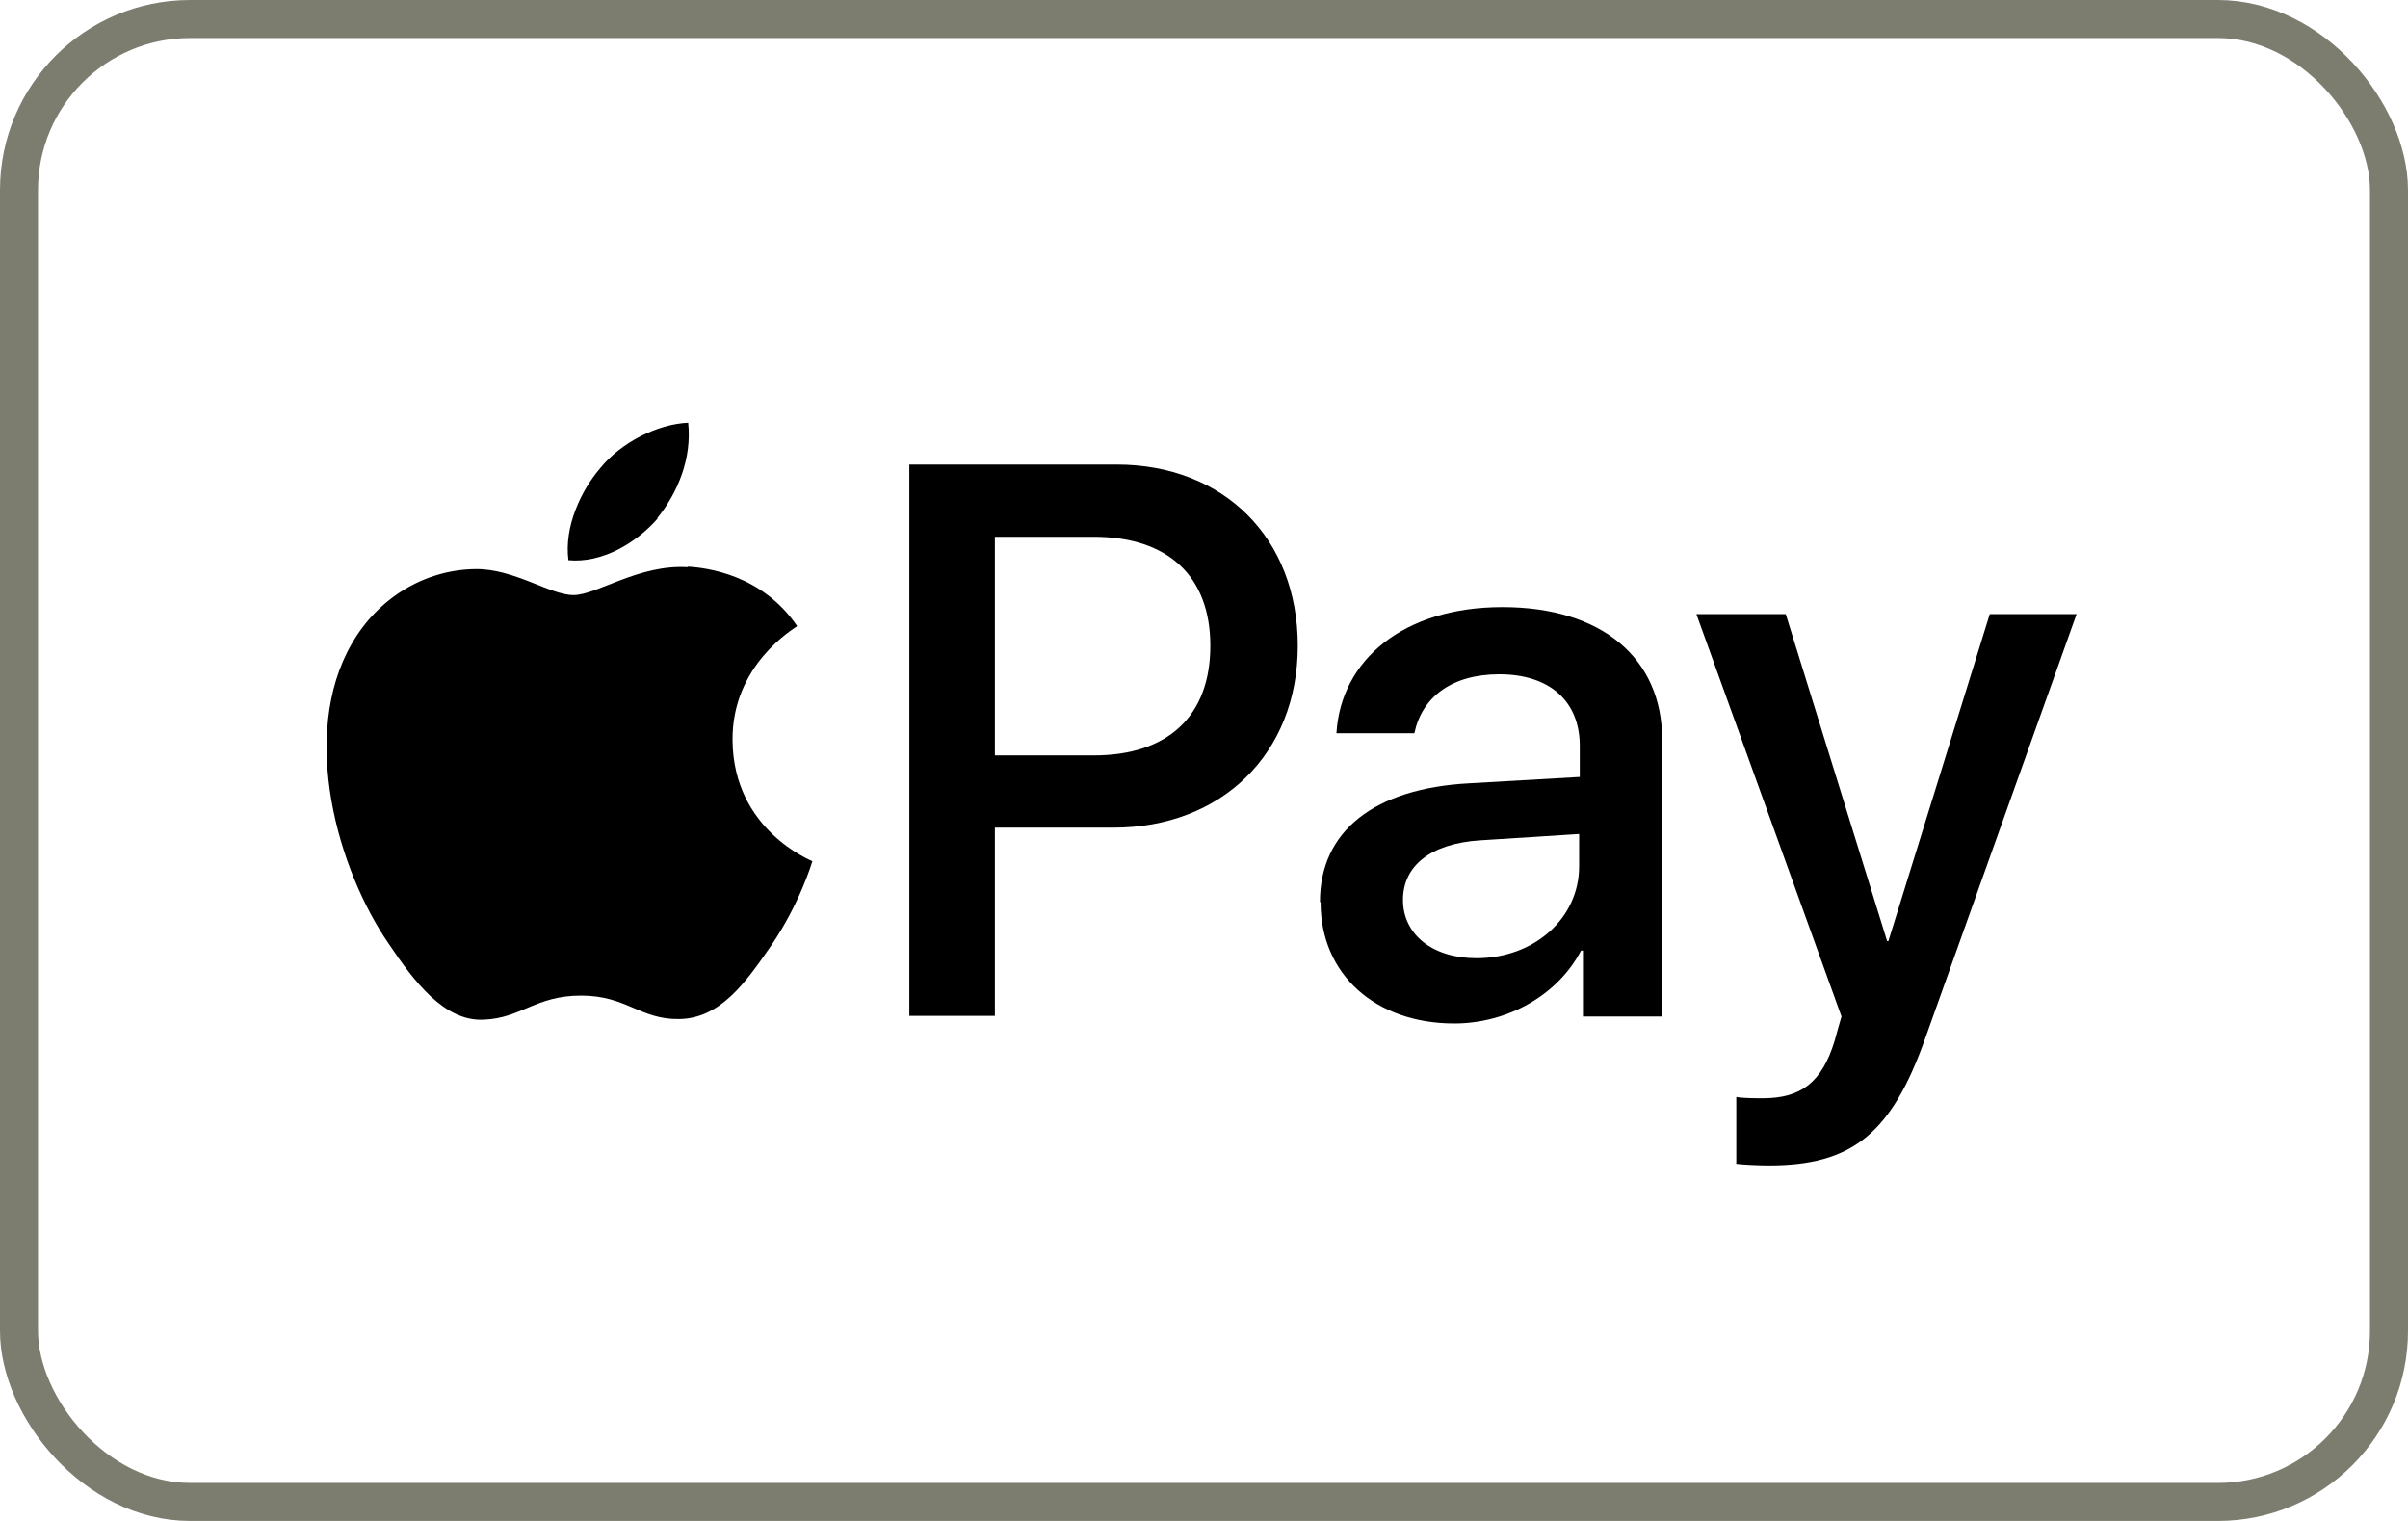 <svg xmlns="http://www.w3.org/2000/svg" id="Layer_1" data-name="Layer 1" viewBox="0 0 38 24"><defs><style>      .cls-1 {        fill: none;        stroke: #7c7c6f;        stroke-width: .6px;      }      .cls-2 {        stroke-width: 0px;      }    </style></defs><rect class="cls-1" x=".3" y=".3" width="37.4" height="23.4" rx="2.7" ry="2.7"></rect><path class="cls-2" d="m10.37,8.18c.33-.41.55-.95.49-1.51-.48.02-1.06.31-1.39.72-.3.35-.57.92-.5,1.45.53.05,1.07-.27,1.41-.66Z"></path><path class="cls-2" d="m10.86,8.95c-.78-.05-1.44.44-1.81.44s-.94-.42-1.55-.41c-.8.01-1.54.46-1.95,1.18-.83,1.44-.22,3.57.59,4.74.39.58.87,1.22,1.49,1.19.59-.02.82-.38,1.54-.38s.93.38,1.55.37c.65-.01,1.05-.58,1.45-1.16.45-.66.64-1.3.65-1.33-.01-.01-1.25-.49-1.26-1.91-.01-1.19.97-1.76,1.02-1.8-.56-.82-1.43-.92-1.73-.94Z"></path><path class="cls-2" d="m17.62,7.33c1.69,0,2.86,1.16,2.86,2.86s-1.2,2.87-2.91,2.87h-1.87v2.97h-1.35V7.33h3.26Zm-1.91,4.59h1.55c1.18,0,1.84-.63,1.84-1.73s-.67-1.72-1.84-1.72h-1.56v3.45Z"></path><path class="cls-2" d="m20.83,14.23c0-1.11.85-1.79,2.36-1.87l1.74-.1v-.49c0-.71-.48-1.13-1.27-1.13-.75,0-1.22.36-1.34.93h-1.23c.07-1.15,1.05-1.99,2.62-1.99s2.52.81,2.52,2.09v4.37h-1.25v-1.04h-.03c-.37.71-1.17,1.15-2,1.15-1.24,0-2.11-.77-2.11-1.91Zm4.09-.57v-.5l-1.56.1c-.78.05-1.22.4-1.22.94s.46.92,1.16.92c.91,0,1.62-.63,1.62-1.45Z"></path><path class="cls-2" d="m27.4,18.36v-1.05c.1.02.31.02.42.02.6,0,.93-.25,1.13-.9,0-.01.11-.39.11-.39l-2.29-6.35h1.41l1.6,5.16h.02l1.6-5.16h1.37l-2.38,6.67c-.54,1.54-1.17,2.03-2.48,2.03-.11,0-.43-.01-.53-.03Z"></path></svg>